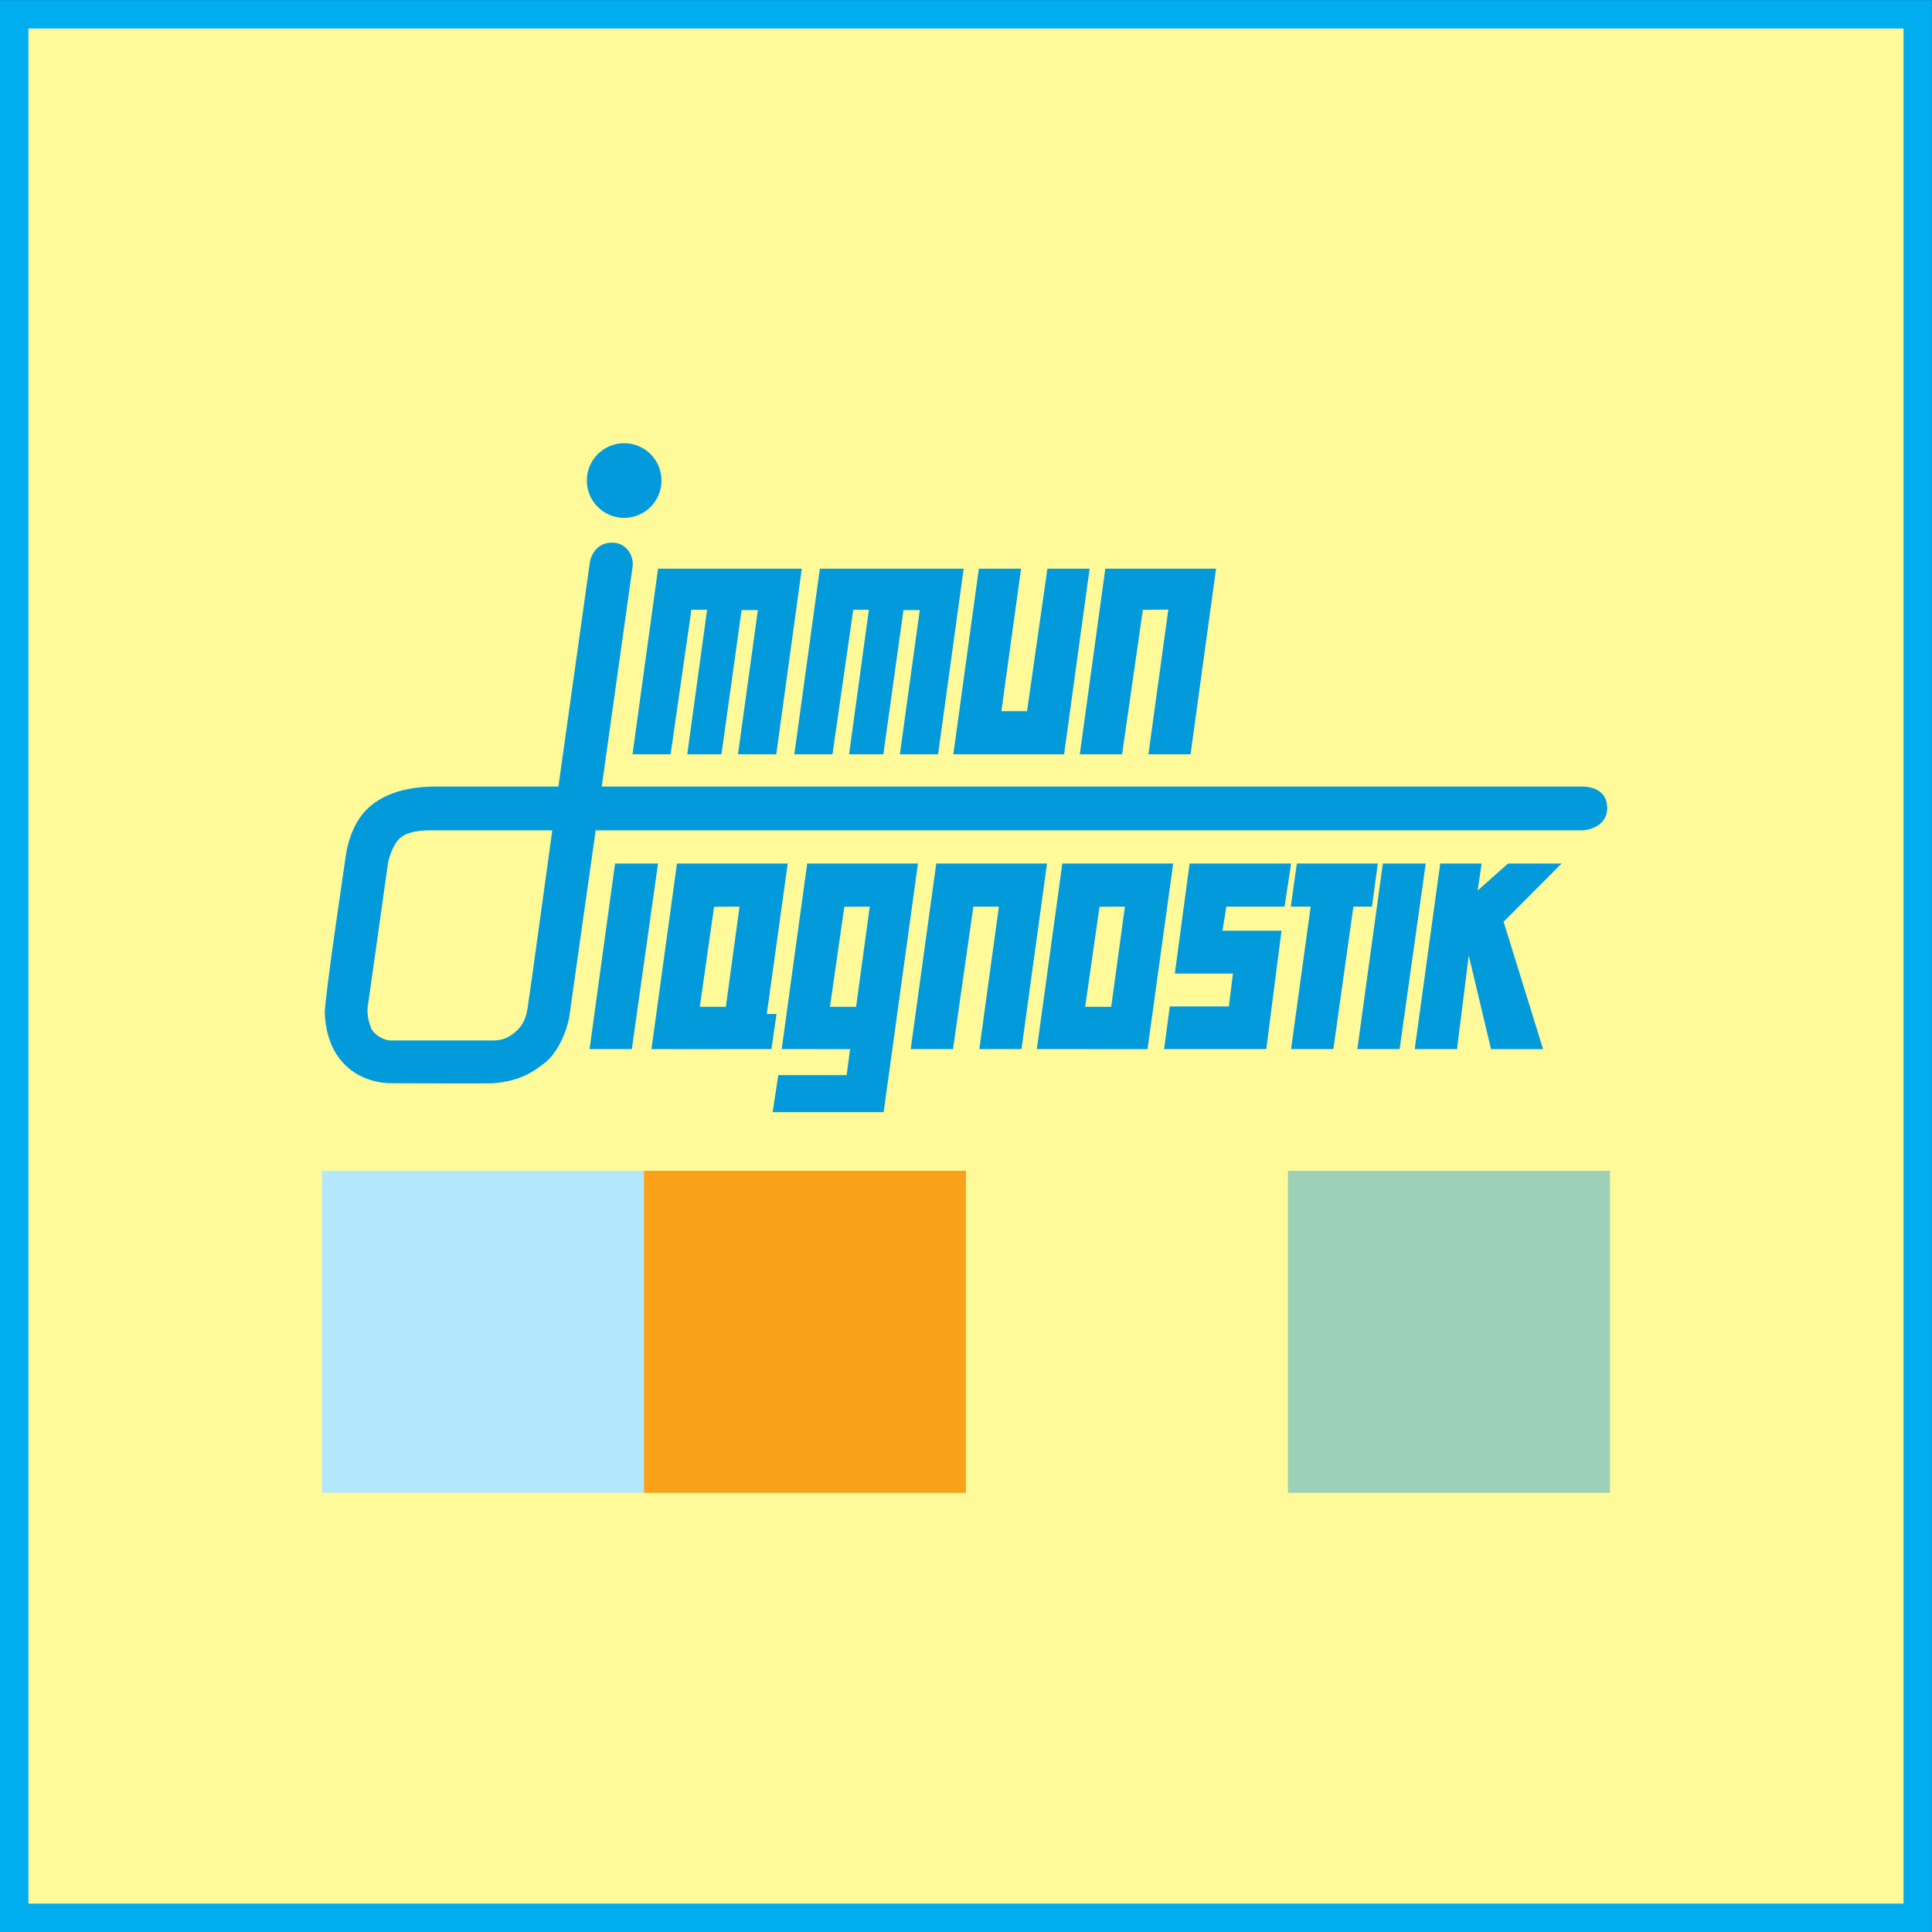<?xml version="1.0" encoding="UTF-8"?>
<svg xmlns="http://www.w3.org/2000/svg" xmlns:xlink="http://www.w3.org/1999/xlink" width="102.05pt" height="102.05pt" viewBox="0 0 102.05 102.05" version="1.1">
<rect x="0" y="0" width="102.05" height="102.05" fill="#333333" stroke="none"/>
<defs>
<clipPath id="clip1">
  <path d="M 30 23.203 L 35 23.203 L 35 28 L 30 28 Z M 30 23.203 "/>
</clipPath>
<clipPath id="clip2">
  <path d="M 40 45 L 49 45 L 49 58.758 L 40 58.758 Z M 40 45 "/>
</clipPath>
<clipPath id="clip3">
  <path d="M 17.008 28 L 85 28 L 85 58 L 17.008 58 Z M 17.008 28 "/>
</clipPath>
</defs>
<g id="surface1">
<path style=" stroke:none;fill-rule:nonzero;fill:rgb(100%,97.96%,60.011%);fill-opacity:1;" d="M 0.75 0.754 L 0.75 101.301 L 101.297 101.301 L 101.297 0.754 L 0.75 0.754 "/>
<path style="fill:none;stroke-width:15;stroke-linecap:butt;stroke-linejoin:miter;stroke:rgb(0%,67.839%,93.729%);stroke-opacity:1;stroke-miterlimit:4;" d="M 7.5 1012.961 L 7.5 7.492 L 1012.969 7.492 L 1012.969 1012.961 Z M 7.5 1012.961 " transform="matrix(0.1,0,0,-0.1,0,102.05)"/>
<g clip-path="url(#clip1)" clip-rule="nonzero">
<path style=" stroke:none;fill-rule:nonzero;fill:rgb(1.357%,60.434%,86.143%);fill-opacity:1;" d="M 30.996 25.383 C 30.996 24.293 31.879 23.41 32.969 23.41 C 34.059 23.41 34.941 24.293 34.941 25.383 C 34.941 26.473 34.059 27.355 32.969 27.355 C 31.879 27.355 30.996 26.473 30.996 25.383 "/>
</g>
<path style=" stroke:none;fill-rule:nonzero;fill:rgb(1.357%,60.434%,86.143%);fill-opacity:1;" d="M 34.758 30.039 L 42.352 30.039 L 41.004 39.844 L 38.98 39.844 L 40.031 32.227 L 39.172 32.227 L 38.109 39.844 L 36.301 39.844 L 37.348 32.211 L 36.52 32.211 L 35.422 39.844 L 33.41 39.844 L 34.758 30.039 "/>
<path style=" stroke:none;fill-rule:nonzero;fill:rgb(1.357%,60.434%,86.143%);fill-opacity:1;" d="M 43.305 30.039 L 50.902 30.039 L 49.551 39.844 L 47.531 39.844 L 48.582 32.227 L 47.723 32.227 L 46.66 39.844 L 44.848 39.844 L 45.895 32.211 L 45.07 32.211 L 43.973 39.844 L 41.957 39.844 L 43.305 30.039 "/>
<path style=" stroke:none;fill-rule:nonzero;fill:rgb(1.357%,60.434%,86.143%);fill-opacity:1;" d="M 58.383 30.039 L 64.234 30.039 L 62.887 39.844 L 60.66 39.844 L 61.711 32.199 L 60.367 32.211 L 59.27 39.844 L 57.035 39.844 L 58.383 30.039 "/>
<path style=" stroke:none;fill-rule:nonzero;fill:rgb(1.357%,60.434%,86.143%);fill-opacity:1;" d="M 56.207 39.844 L 50.355 39.844 L 51.703 30.039 L 53.934 30.039 L 52.895 37.566 L 54.25 37.566 L 55.324 30.039 L 57.555 30.039 L 56.207 39.844 "/>
<path style=" stroke:none;fill-rule:nonzero;fill:rgb(1.357%,60.434%,86.143%);fill-opacity:1;" d="M 49.453 45.613 L 55.305 45.613 L 53.957 55.414 L 51.73 55.414 L 52.762 47.891 L 51.414 47.891 L 50.34 55.414 L 48.105 55.414 L 49.453 45.613 "/>
<path style=" stroke:none;fill-rule:nonzero;fill:rgb(1.357%,60.434%,86.143%);fill-opacity:1;" d="M 32.488 45.613 L 34.758 45.613 L 33.375 55.414 L 31.141 55.414 L 32.488 45.613 "/>
<path style=" stroke:none;fill-rule:nonzero;fill:rgb(1.357%,60.434%,86.143%);fill-opacity:1;" d="M 38.34 53.18 L 39.062 47.891 L 37.719 47.898 L 36.965 53.18 Z M 35.758 45.613 L 41.609 45.613 L 40.504 53.559 L 41.016 53.559 L 40.75 55.414 L 39.293 55.414 L 36.387 55.418 L 34.41 55.414 L 35.758 45.613 "/>
<path style=" stroke:none;fill-rule:nonzero;fill:rgb(1.357%,60.434%,86.143%);fill-opacity:1;" d="M 62.836 45.613 L 68.199 45.613 L 67.852 47.891 L 64.777 47.891 L 64.574 49.16 L 67.691 49.16 L 66.887 55.414 L 61.488 55.414 L 61.789 53.16 L 64.91 53.16 L 65.125 51.426 L 62.055 51.426 L 62.836 45.613 "/>
<path style=" stroke:none;fill-rule:nonzero;fill:rgb(1.357%,60.434%,86.143%);fill-opacity:1;" d="M 73.043 45.613 L 75.309 45.613 L 73.93 55.414 L 71.695 55.414 L 73.043 45.613 "/>
<path style=" stroke:none;fill-rule:nonzero;fill:rgb(1.357%,60.434%,86.143%);fill-opacity:1;" d="M 68.5 45.613 L 72.777 45.613 L 72.469 47.891 L 71.488 47.891 L 70.43 55.414 L 68.195 55.414 L 69.23 47.891 L 68.18 47.891 L 68.5 45.613 "/>
<path style=" stroke:none;fill-rule:nonzero;fill:rgb(1.357%,60.434%,86.143%);fill-opacity:1;" d="M 76.074 45.613 L 78.262 45.613 L 78.051 47.039 L 79.656 45.613 L 82.484 45.613 L 79.422 48.688 L 81.508 55.418 L 78.758 55.418 L 77.582 50.473 L 76.961 55.414 L 74.727 55.414 L 76.074 45.613 "/>
<g clip-path="url(#clip2)" clip-rule="nonzero">
<path style=" stroke:none;fill-rule:evenodd;fill:rgb(1.357%,60.434%,86.143%);fill-opacity:1;" d="M 45.219 53.18 L 45.941 47.891 L 44.598 47.898 L 43.84 53.18 Z M 42.637 45.613 L 48.488 45.613 L 46.676 58.746 L 40.812 58.746 L 41.109 56.789 L 44.719 56.789 L 44.902 55.418 L 41.289 55.414 L 42.637 45.613 "/>
</g>
<path style=" stroke:none;fill-rule:evenodd;fill:rgb(1.357%,60.434%,86.143%);fill-opacity:1;" d="M 58.695 53.18 L 59.418 47.891 L 58.078 47.898 L 57.32 53.18 Z M 56.113 45.613 L 61.969 45.613 L 60.613 55.418 L 54.766 55.414 L 56.113 45.613 "/>
<g clip-path="url(#clip3)" clip-rule="nonzero">
<path style=" stroke:none;fill-rule:evenodd;fill:rgb(1.357%,60.434%,86.143%);fill-opacity:1;" d="M 29.172 43.859 L 22.746 43.859 C 21.98 43.859 21.402 43.984 21.07 44.328 C 20.73 44.676 20.52 45.391 20.492 45.613 C 20.465 45.832 19.43 53.133 19.418 53.227 C 19.402 53.324 19.391 53.84 19.625 54.348 C 19.758 54.633 20.242 54.957 20.629 54.957 C 21.121 54.957 25.688 54.961 26.082 54.957 C 26.66 54.953 27.027 54.703 27.332 54.406 C 27.703 54.047 27.805 53.605 27.859 53.309 C 27.906 53.078 29.172 43.859 29.172 43.859 Z M 83.609 41.547 C 83.844 41.547 84.895 41.609 84.895 42.688 C 84.895 43.633 83.91 43.859 83.598 43.859 L 31.465 43.859 L 30.062 53.762 C 30.062 53.762 29.746 55.48 28.652 56.238 C 28.305 56.48 27.617 57.109 26 57.223 C 26 57.234 21.062 57.223 20.629 57.219 C 20.246 57.215 18.953 57.117 18.051 56.062 C 17.359 55.258 17.184 54.246 17.156 53.52 C 17.133 52.793 18.227 45.484 18.27 45.172 C 18.312 44.863 18.492 43.855 19.121 43.039 C 19.684 42.312 20.84 41.547 22.992 41.547 L 29.496 41.547 L 31.164 29.652 C 31.164 29.652 31.34 28.629 32.375 28.664 C 33.102 28.688 33.492 29.355 33.414 29.945 C 33.363 30.336 31.785 41.547 31.785 41.547 L 83.609 41.547 "/>
</g>
<path style=" stroke:none;fill-rule:nonzero;fill:rgb(69.995%,90.35%,98.119%);fill-opacity:1;" d="M 34.016 78.848 L 34.016 61.844 L 17.008 61.844 L 17.008 78.848 L 34.016 78.848 "/>
<path style=" stroke:none;fill-rule:nonzero;fill:rgb(97.308%,62.958%,10.057%);fill-opacity:1;" d="M 51.023 78.852 L 51.023 61.844 L 34.016 61.844 L 34.016 78.852 L 51.023 78.852 "/>
<path style=" stroke:none;fill-rule:nonzero;fill:rgb(61.118%,81.409%,71.645%);fill-opacity:1;" d="M 85.039 78.852 L 85.039 61.844 L 68.031 61.844 L 68.031 78.852 L 85.039 78.852 "/>
</g>
</svg>
